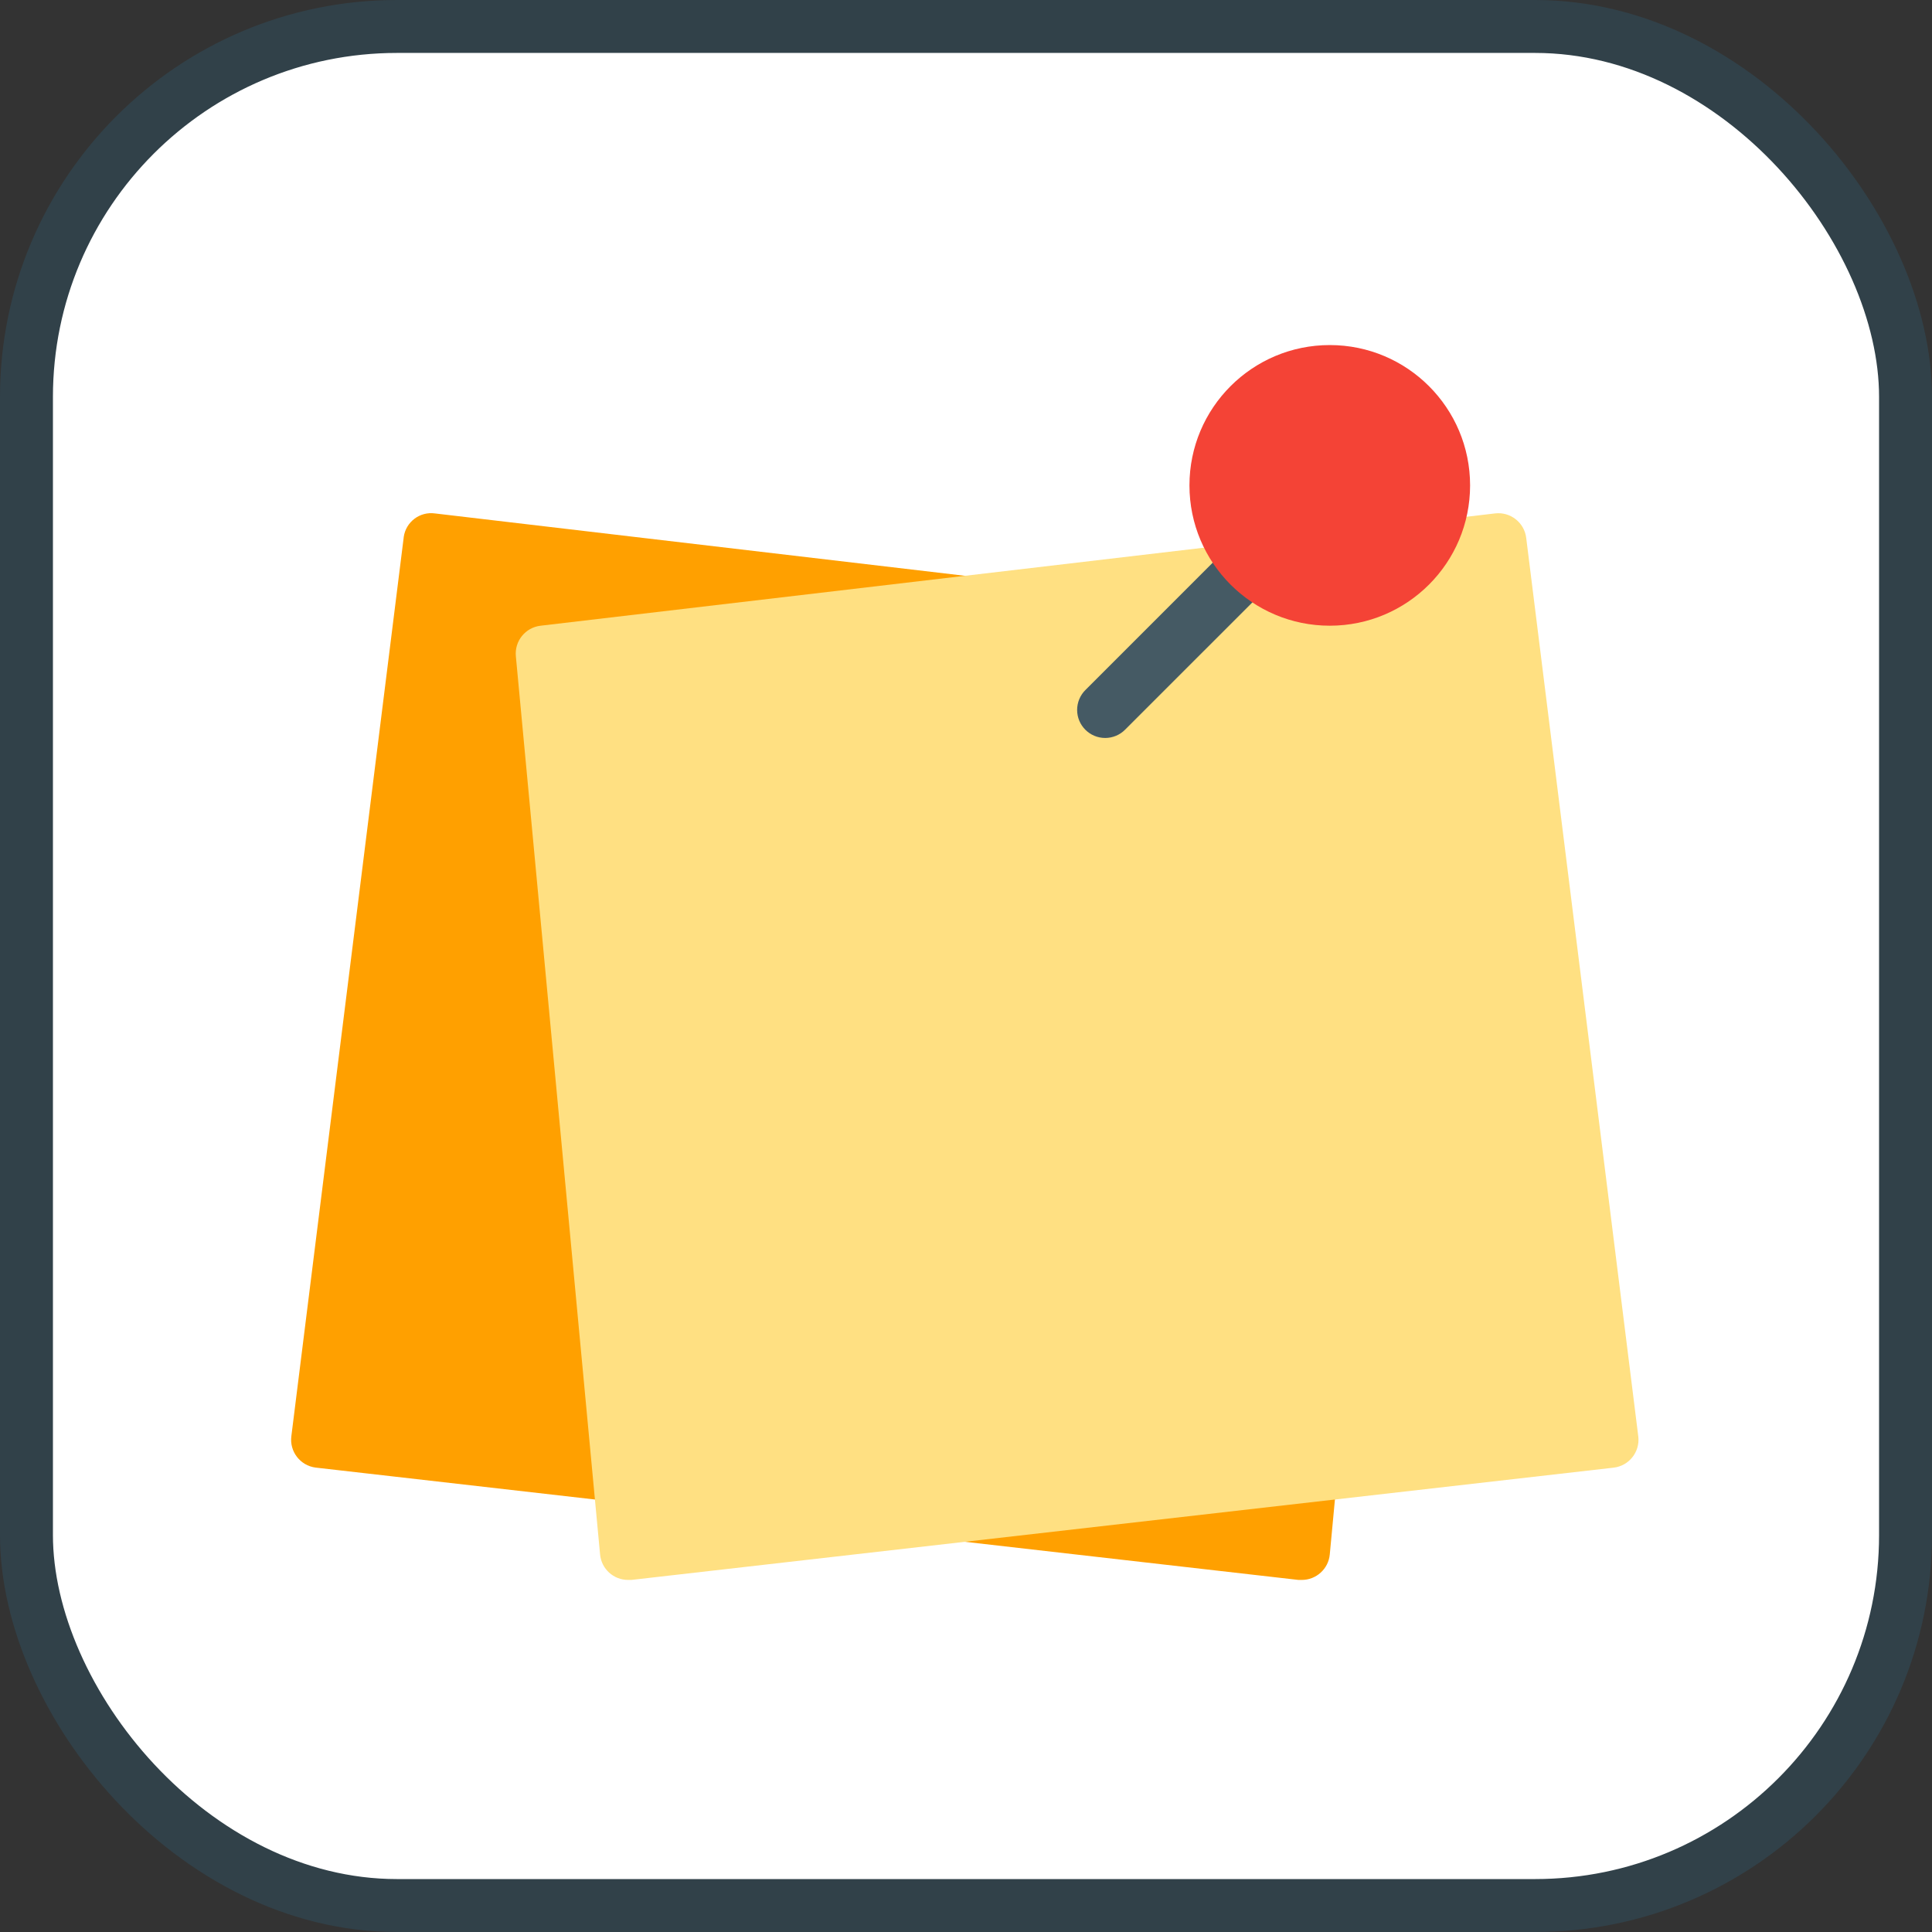 <?xml version="1.0" encoding="UTF-8"?>
<!-- Uploaded to: SVG Repo, www.svgrepo.com, Generator: SVG Repo Mixer Tools -->
<svg width="800px" height="800px" viewBox="0 0 73 73" version="1.1" xmlns="http://www.w3.org/2000/svg" xmlns:xlink="http://www.w3.org/1999/xlink">
    
    <rect x="0" y="0" width="73" height="73" fill="#333333" stroke="none"/>
    
    <title>databases-and-servers/databases/indexing</title>
    <desc>Created with Sketch.</desc>
    <defs>
</defs>
    <g id="databases-and-servers/databases/indexing" stroke="none" stroke-width="1" fill="none" fill-rule="evenodd">
        <g id="container" transform="translate(2, 2)" fill="#FFFFFF" fill-rule="nonzero" stroke="#314149" stroke-width="2">
            <rect id="mask" x="-1" y="-1" width="71" height="71" rx="14">
</rect>
        </g>
        <g id="post-it" transform="translate(11, 13)" fill-rule="nonzero">
            <path d="M39.446,42.306 L26.446,9.433 C26.302,9.071 25.971,8.817 25.585,8.771 L5.436,6.4 C4.864,6.32 4.336,6.718 4.255,7.29 C4.254,7.303 4.252,7.316 4.251,7.329 L0.009,41.263 C-0.067,41.844 0.342,42.376 0.923,42.452 C0.932,42.453 0.94,42.454 0.949,42.455 L38.063,46.697 L38.184,46.697 C38.733,46.699 39.193,46.282 39.245,45.736 L39.521,42.794 C39.535,42.628 39.509,42.461 39.446,42.306 Z" id="Shape" fill="#FFA000">
</path>
            <path d="M46.668,7.329 C46.6,6.748 46.073,6.331 45.491,6.399 C45.488,6.4 45.485,6.4 45.482,6.4 L36.363,7.474 L9.428,10.642 C8.851,10.708 8.434,11.225 8.492,11.802 L11.674,45.736 C11.725,46.282 12.185,46.699 12.734,46.697 L12.855,46.697 L49.97,42.455 C50.552,42.388 50.969,41.862 50.903,41.28 C50.902,41.276 50.902,41.272 50.901,41.267 L46.668,7.329 Z" id="Shape" fill="#FFE082">
</path>
            <path d="M30.761,14.884 C30.176,14.885 29.7,14.411 29.699,13.825 C29.699,13.543 29.811,13.272 30.011,13.073 L35.313,7.77 C35.72,7.349 36.391,7.337 36.812,7.744 C37.233,8.151 37.245,8.823 36.838,9.244 C36.83,9.253 36.821,9.261 36.812,9.27 L31.51,14.572 C31.312,14.771 31.042,14.883 30.761,14.884 Z" id="Shape" fill="#455A64">
</path>
            <circle id="Oval" fill="#F44336" cx="39.245" cy="5.34" r="5.302">
</circle>
        </g>
    </g>
</svg>